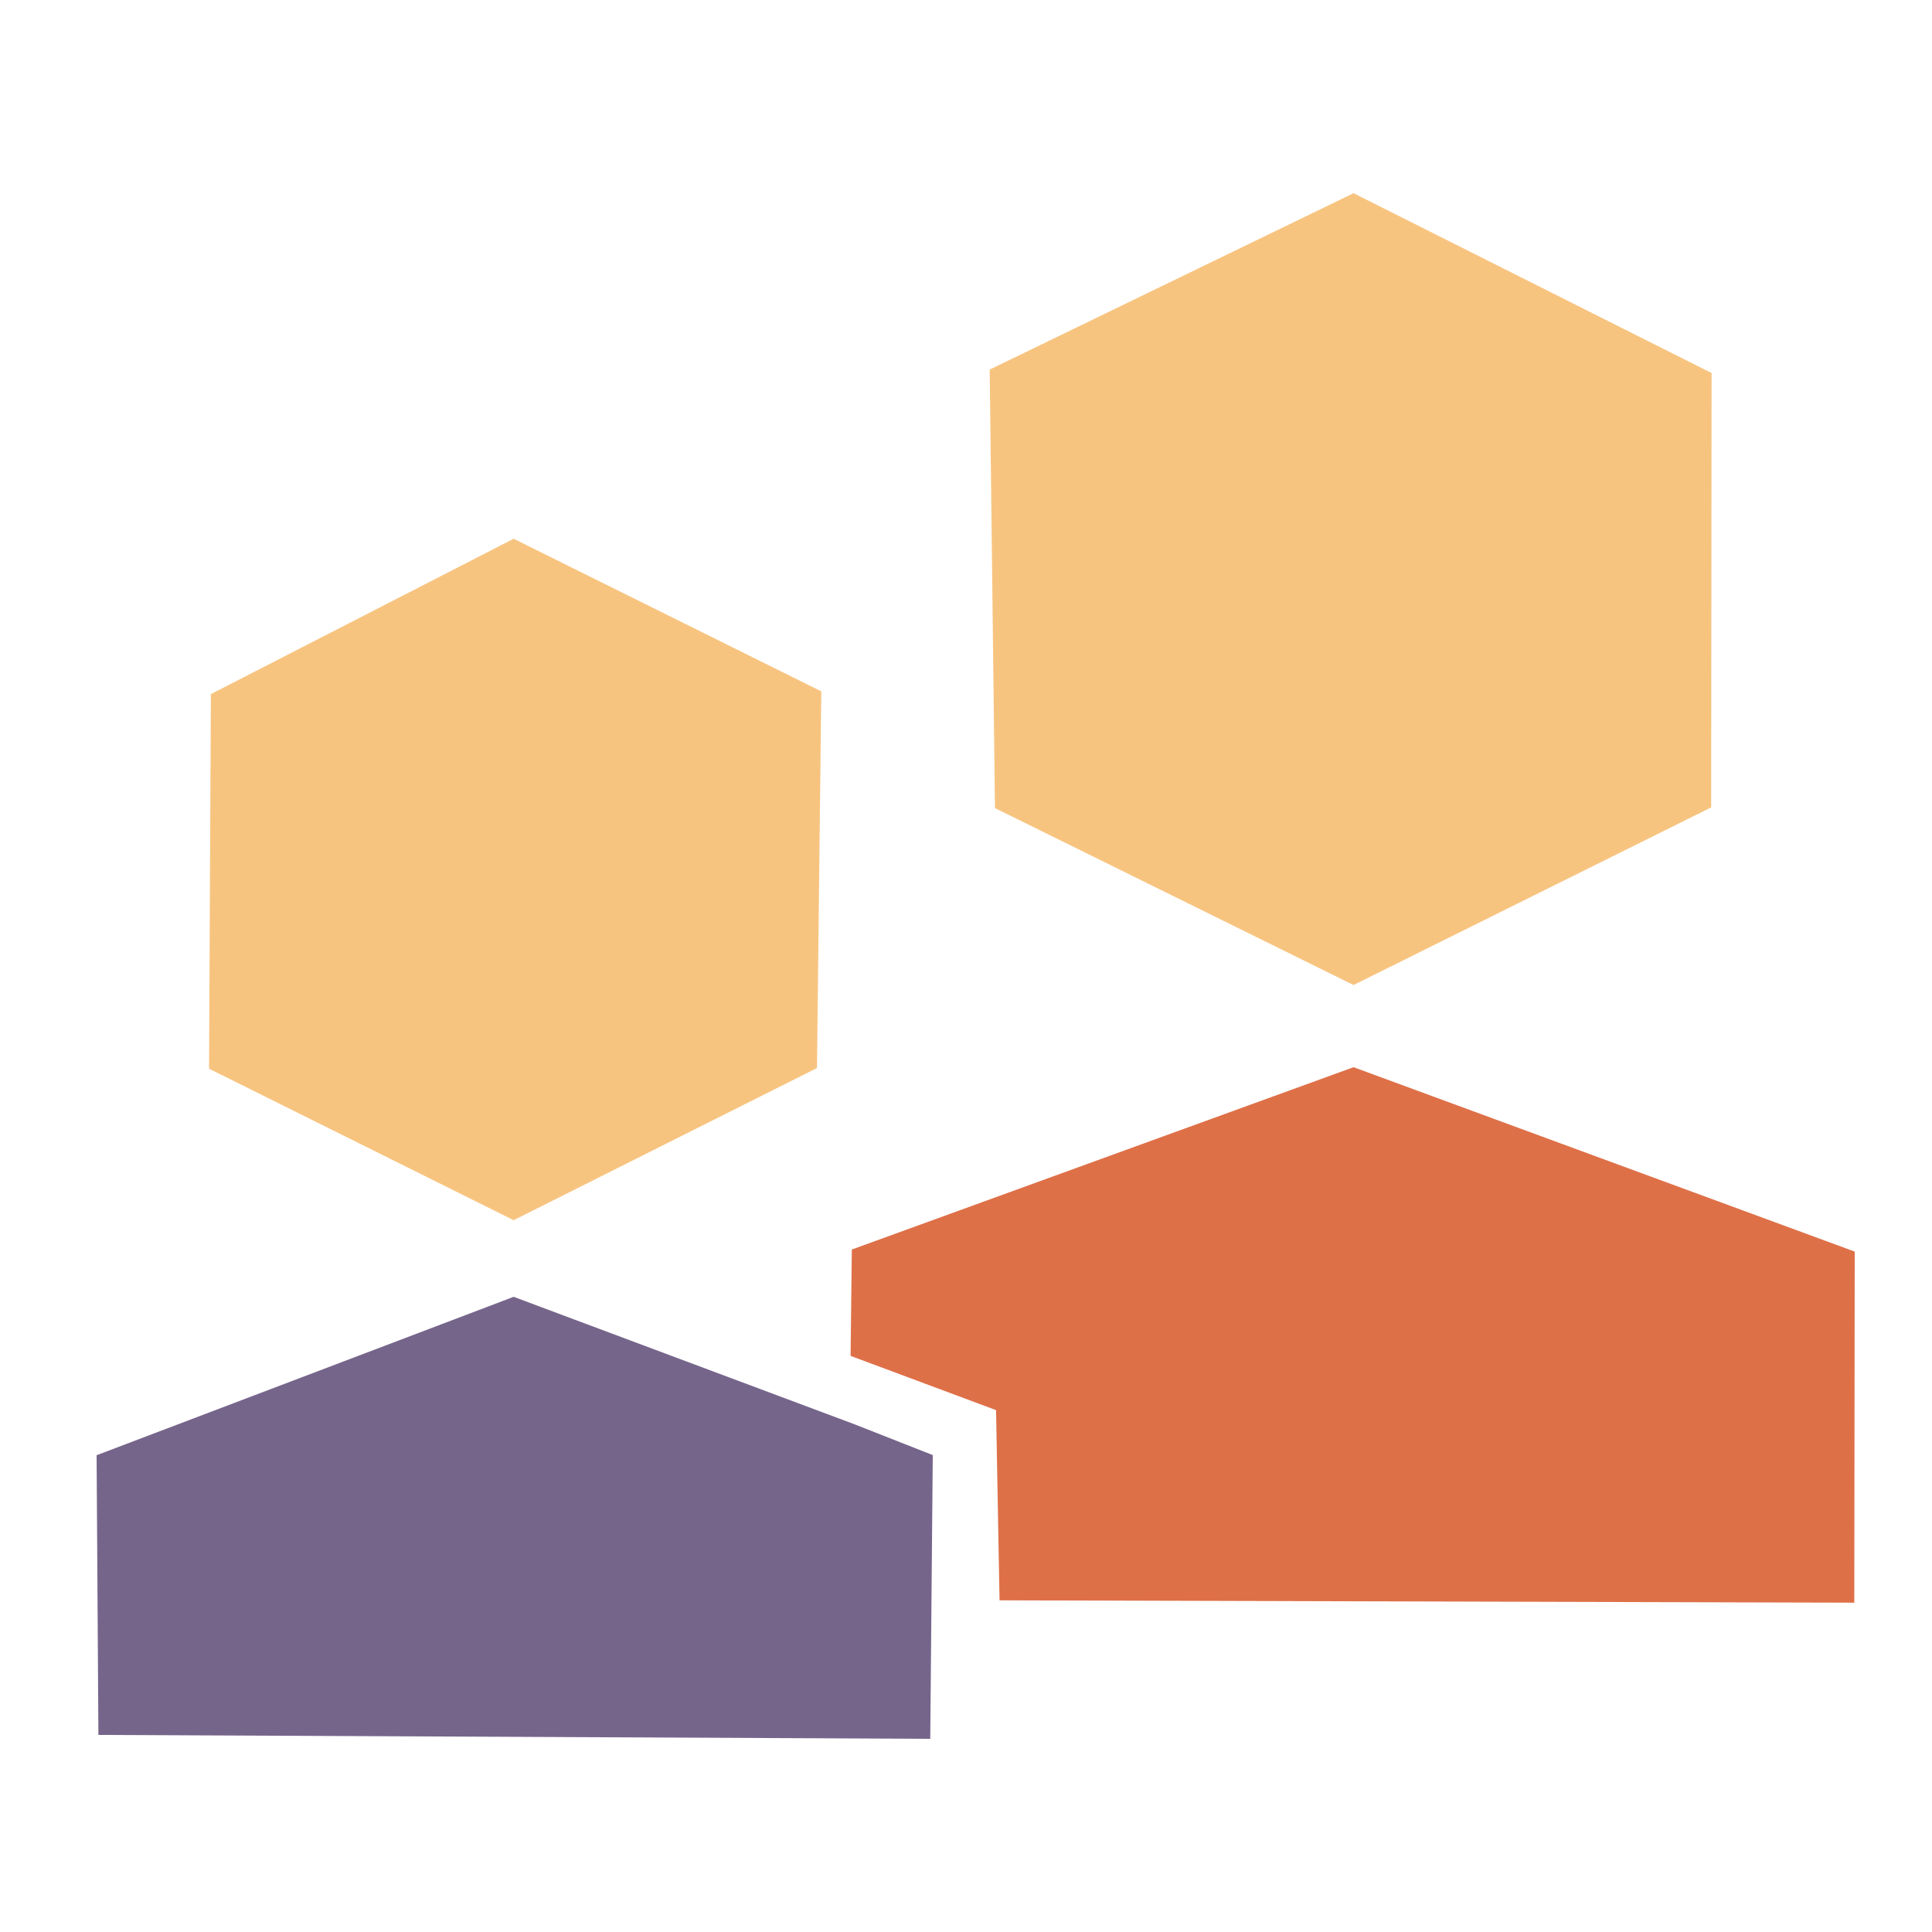 <svg width="100" height="100" viewBox="0 0 100 100" fill="none" xmlns="http://www.w3.org/2000/svg">
<g clip-path="url(#clip0_342_9)">
<path d="M88.57 41.791L70.059 50.984L51.499 41.827L51.226 19.129L70.059 10L88.591 19.308L88.57 41.791Z" fill="#F7C480"/>
<path d="M42.287 55.281L26.586 63.157L10.82 55.316L10.914 35.927L26.586 27.886L42.51 35.784L42.287 55.281Z" fill="#F7C480"/>
<path d="M96 64.782L70.059 55.238L44.09 64.675L44.026 70.181L51.556 72.988L51.736 82.833L95.978 82.954L96 64.782Z" fill="#DE7048"/>
<path d="M48.28 75.315L48.15 90L5.093 89.799L5 75.322L26.586 67.123L44.241 73.725L48.28 75.315Z" fill="#76658B"/>
</g>
<defs>
<clipPath id="clip0_342_9">
<rect width="91" height="80" fill="white" transform="translate(5 10)"/>
</clipPath>
</defs>
</svg>
